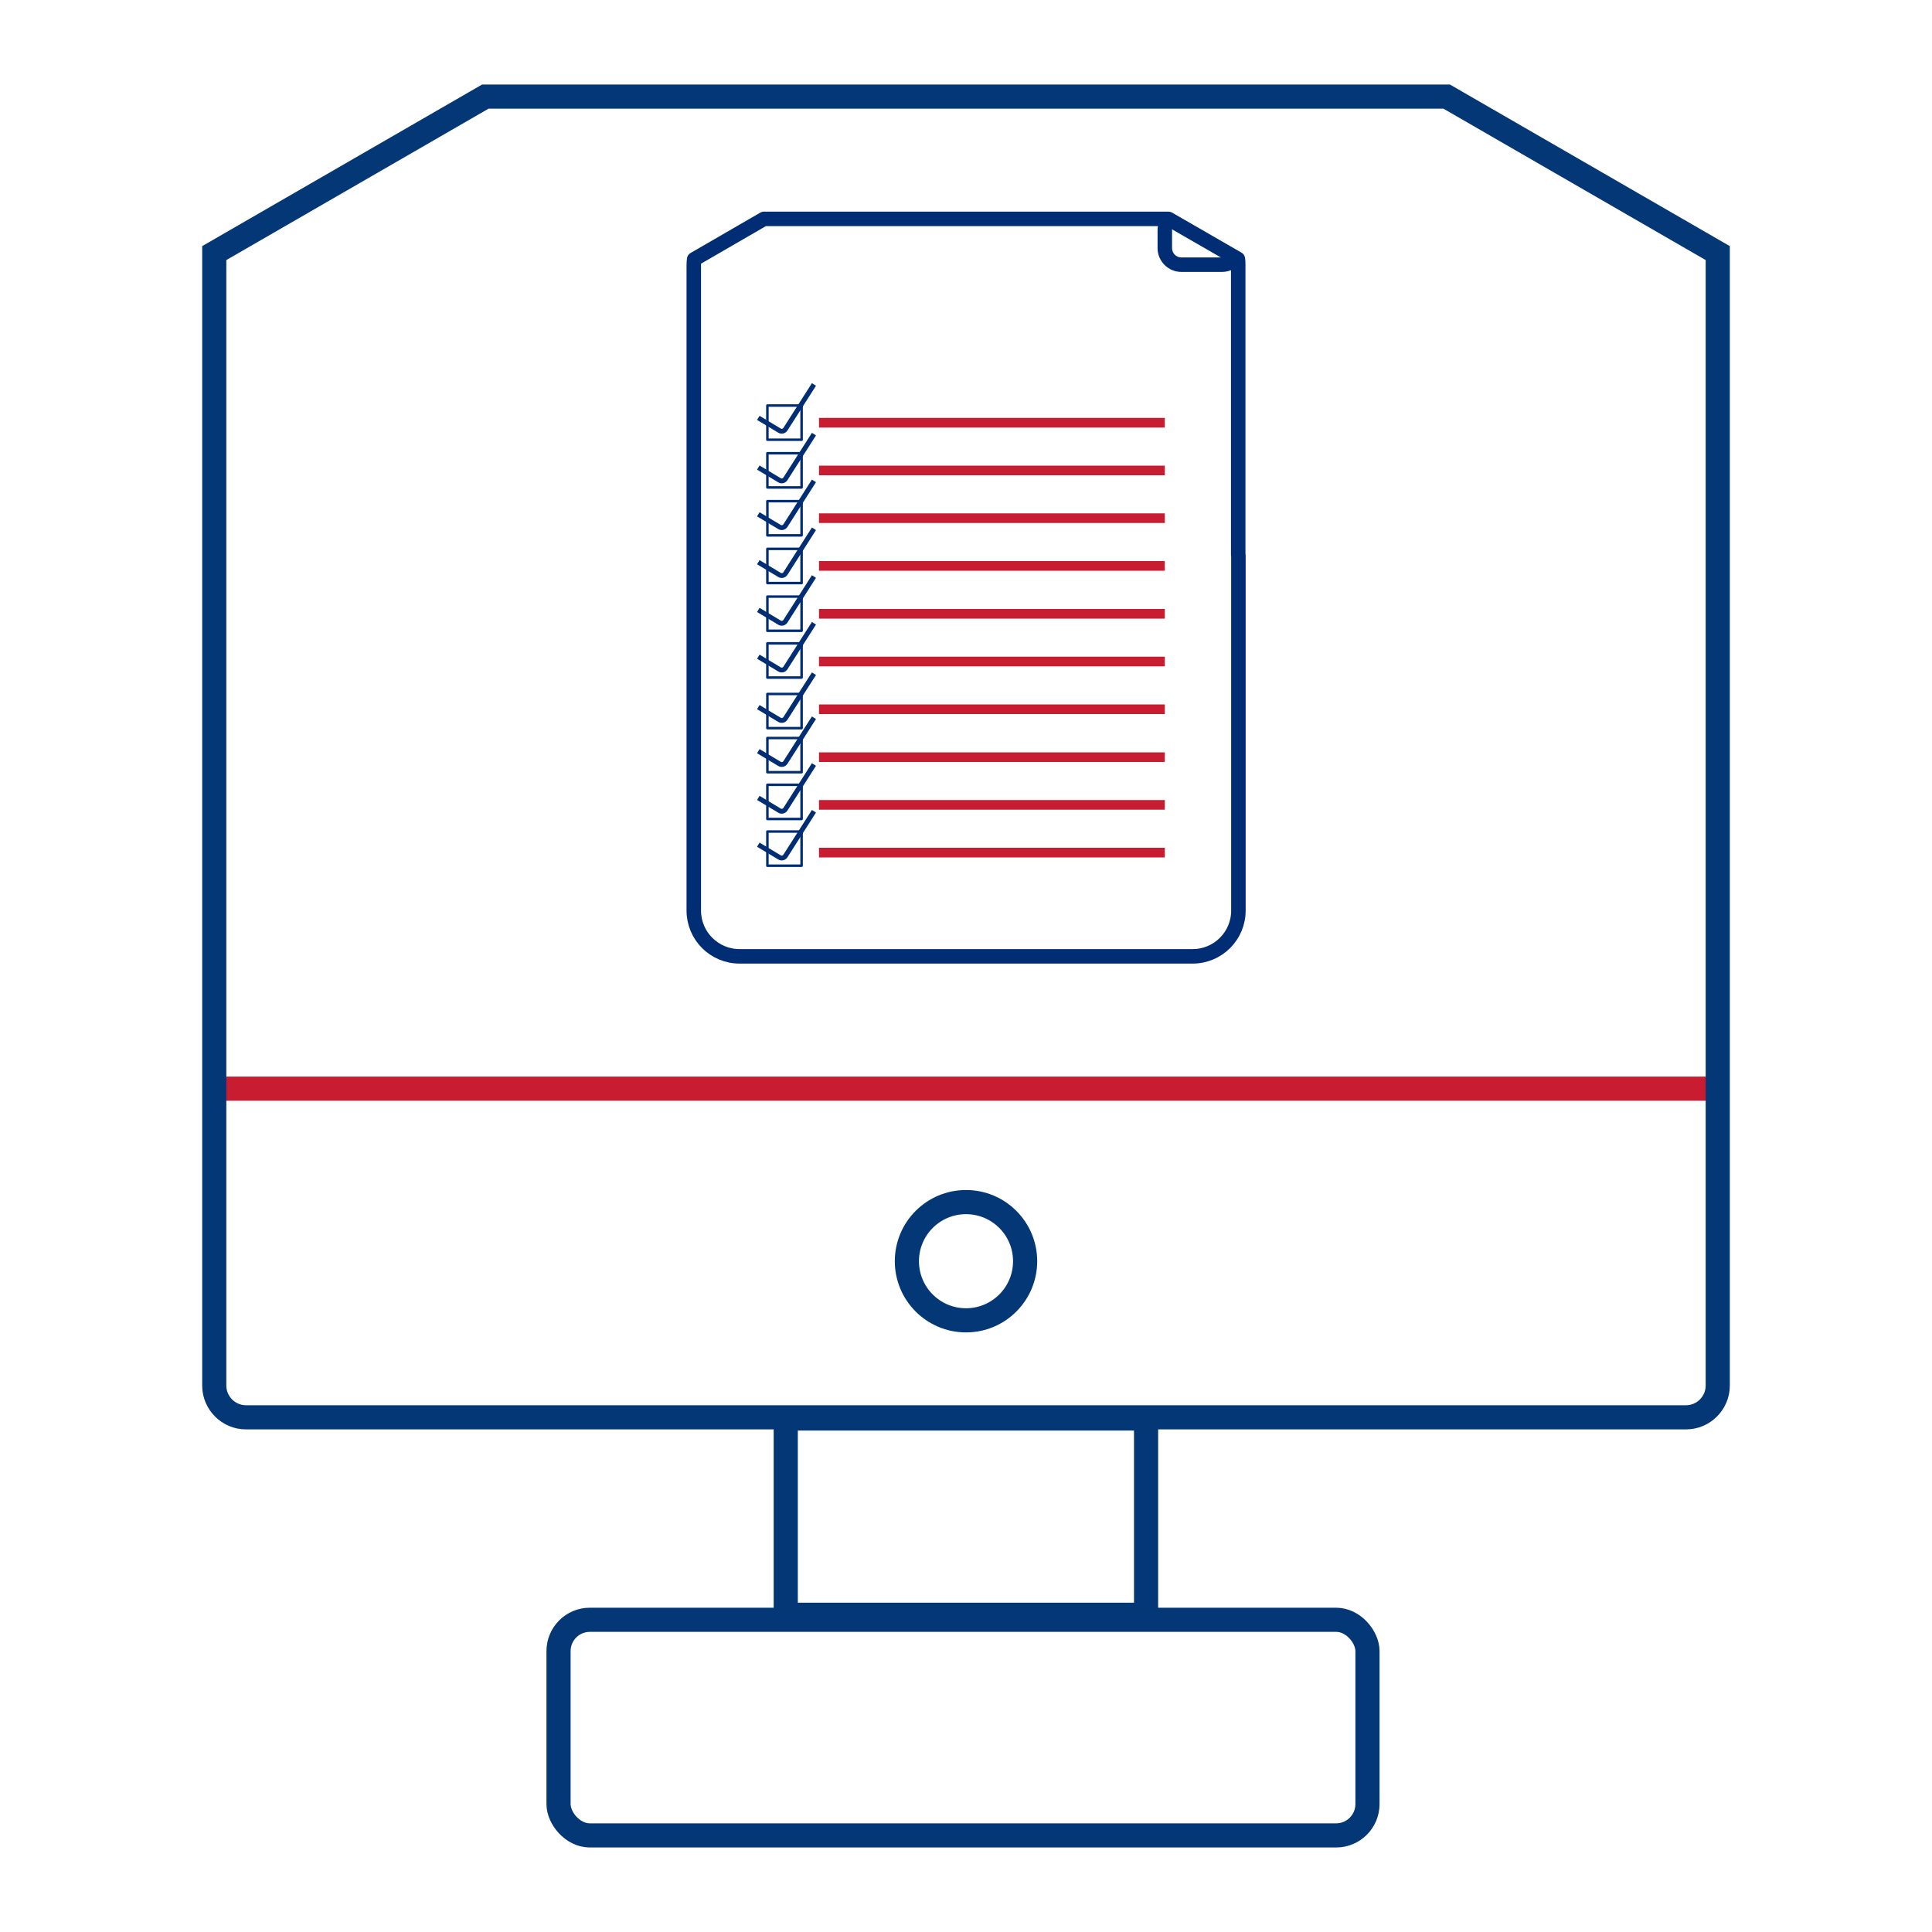 <?xml version="1.0" encoding="UTF-8"?>
<svg id="Layer_1" data-name="Layer 1" xmlns="http://www.w3.org/2000/svg" width="100" height="100" viewBox="0 0 100 100">
  <defs>
    <style>
      .cls-1, .cls-2 {
        stroke-miterlimit: 22.93;
        stroke-width: 1.25px;
      }

      .cls-1, .cls-2, .cls-3, .cls-4, .cls-5, .cls-6, .cls-7 {
        fill: none;
      }

      .cls-1, .cls-6 {
        stroke: #c81d30;
      }

      .cls-2 {
        stroke: #043776;
      }

      .cls-3, .cls-4 {
        stroke-miterlimit: 10;
      }

      .cls-3, .cls-4, .cls-5, .cls-7 {
        stroke: #002d74;
      }

      .cls-3, .cls-5 {
        stroke-width: .75px;
      }

      .cls-4 {
        stroke-width: .25px;
      }

      .cls-5 {
        stroke-linecap: round;
      }

      .cls-5, .cls-6, .cls-7 {
        stroke-linejoin: round;
      }

      .cls-6 {
        stroke-width: .5px;
      }

      .cls-7 {
        stroke-width: .13px;
      }
    </style>
  </defs>
  <g>
    <line class="cls-1" x1="11.09" y1="56.35" x2="88.91" y2="56.35"/>
    <path class="cls-2" d="M74.88,5H25.12l-14.03,8.1v29.84h0v28.78c0,.9.74,1.64,1.64,1.64h74.54c.9,0,1.64-.74,1.64-1.64V13.1l-14.03-8.1Z"/>
    <path class="cls-2" d="M53.06,65.28c0,1.69-1.37,3.06-3.06,3.06s-3.06-1.37-3.06-3.06,1.37-3.06,3.06-3.06,3.06,1.37,3.06,3.06Z"/>
    <rect class="cls-2" x="40.67" y="73.42" width="18.65" height="10.16"/>
    <rect class="cls-2" x="28.91" y="83.84" width="41.87" height="11.16" rx="1.62" ry="1.62"/>
  </g>
  <g>
    <path class="cls-5" d="M64.09,28.74v-15.04c0-.1,0-.2-.02-.3l-3.59-2.07h-20.94l-3.61,2.09c-.01.09-.02.19-.02.28v33.43c0,1.31,1.06,2.37,2.37,2.37h23.45c1.31,0,2.37-1.06,2.37-2.37v-18.39Z"/>
    <line class="cls-6" x1="42.39" y1="41.66" x2="60.29" y2="41.66"/>
    <line class="cls-6" x1="42.39" y1="39.19" x2="60.29" y2="39.19"/>
    <line class="cls-6" x1="42.39" y1="36.71" x2="60.29" y2="36.71"/>
    <line class="cls-6" x1="42.39" y1="34.24" x2="60.29" y2="34.24"/>
    <line class="cls-6" x1="42.39" y1="31.77" x2="60.29" y2="31.77"/>
    <line class="cls-6" x1="42.39" y1="29.29" x2="60.29" y2="29.29"/>
    <line class="cls-6" x1="42.39" y1="26.82" x2="60.29" y2="26.82"/>
    <line class="cls-6" x1="42.39" y1="24.35" x2="60.29" y2="24.35"/>
    <line class="cls-6" x1="42.39" y1="21.88" x2="60.29" y2="21.88"/>
    <line class="cls-6" x1="42.39" y1="44.13" x2="60.29" y2="44.13"/>
    <path class="cls-3" d="M60.52,11.33c-.14.15-.23.36-.23.58v.93c0,.47.38.86.86.86h2.1c.3,0,.56-.15.72-.39"/>
    <rect class="cls-7" x="39.72" y="20.99" width="1.77" height="1.77"/>
    <rect class="cls-7" x="39.72" y="23.46" width="1.77" height="1.77"/>
    <rect class="cls-7" x="39.72" y="25.94" width="1.77" height="1.77"/>
    <rect class="cls-7" x="39.72" y="28.41" width="1.77" height="1.77"/>
    <rect class="cls-7" x="39.72" y="30.88" width="1.77" height="1.77"/>
    <path class="cls-4" d="M42.13,19.9l-1.48,2.32c-.07.1-.2.13-.3.07l-1.1-.66"/>
    <path class="cls-4" d="M42.13,22.47l-1.48,2.32c-.07.1-.2.13-.3.07l-1.1-.66"/>
    <path class="cls-4" d="M42.13,24.89l-1.48,2.32c-.07.1-.2.13-.3.07l-1.1-.66"/>
    <path class="cls-4" d="M42.13,27.37l-1.48,2.32c-.07.1-.2.13-.3.07l-1.1-.66"/>
    <path class="cls-4" d="M42.13,29.84l-1.48,2.32c-.07.1-.2.13-.3.07l-1.1-.66"/>
    <rect class="cls-7" x="39.72" y="33.3" width="1.77" height="1.77"/>
    <path class="cls-4" d="M42.13,32.26l-1.48,2.32c-.07.1-.2.13-.3.07l-1.1-.66"/>
    <rect class="cls-7" x="39.72" y="35.92" width="1.77" height="1.77"/>
    <path class="cls-4" d="M42.13,34.87l-1.48,2.32c-.07.1-.2.13-.3.07l-1.1-.66"/>
    <rect class="cls-7" x="39.72" y="38.2" width="1.77" height="1.77"/>
    <path class="cls-4" d="M42.13,37.15l-1.48,2.32c-.07.1-.2.13-.3.07l-1.1-.66"/>
    <rect class="cls-7" x="39.72" y="40.62" width="1.77" height="1.77"/>
    <path class="cls-4" d="M42.13,39.57l-1.48,2.32c-.07.1-.2.13-.3.07l-1.1-.66"/>
    <rect class="cls-7" x="39.72" y="43.04" width="1.77" height="1.77"/>
    <path class="cls-4" d="M42.13,41.99l-1.48,2.32c-.07.1-.2.13-.3.07l-1.1-.66"/>
  </g>
</svg>